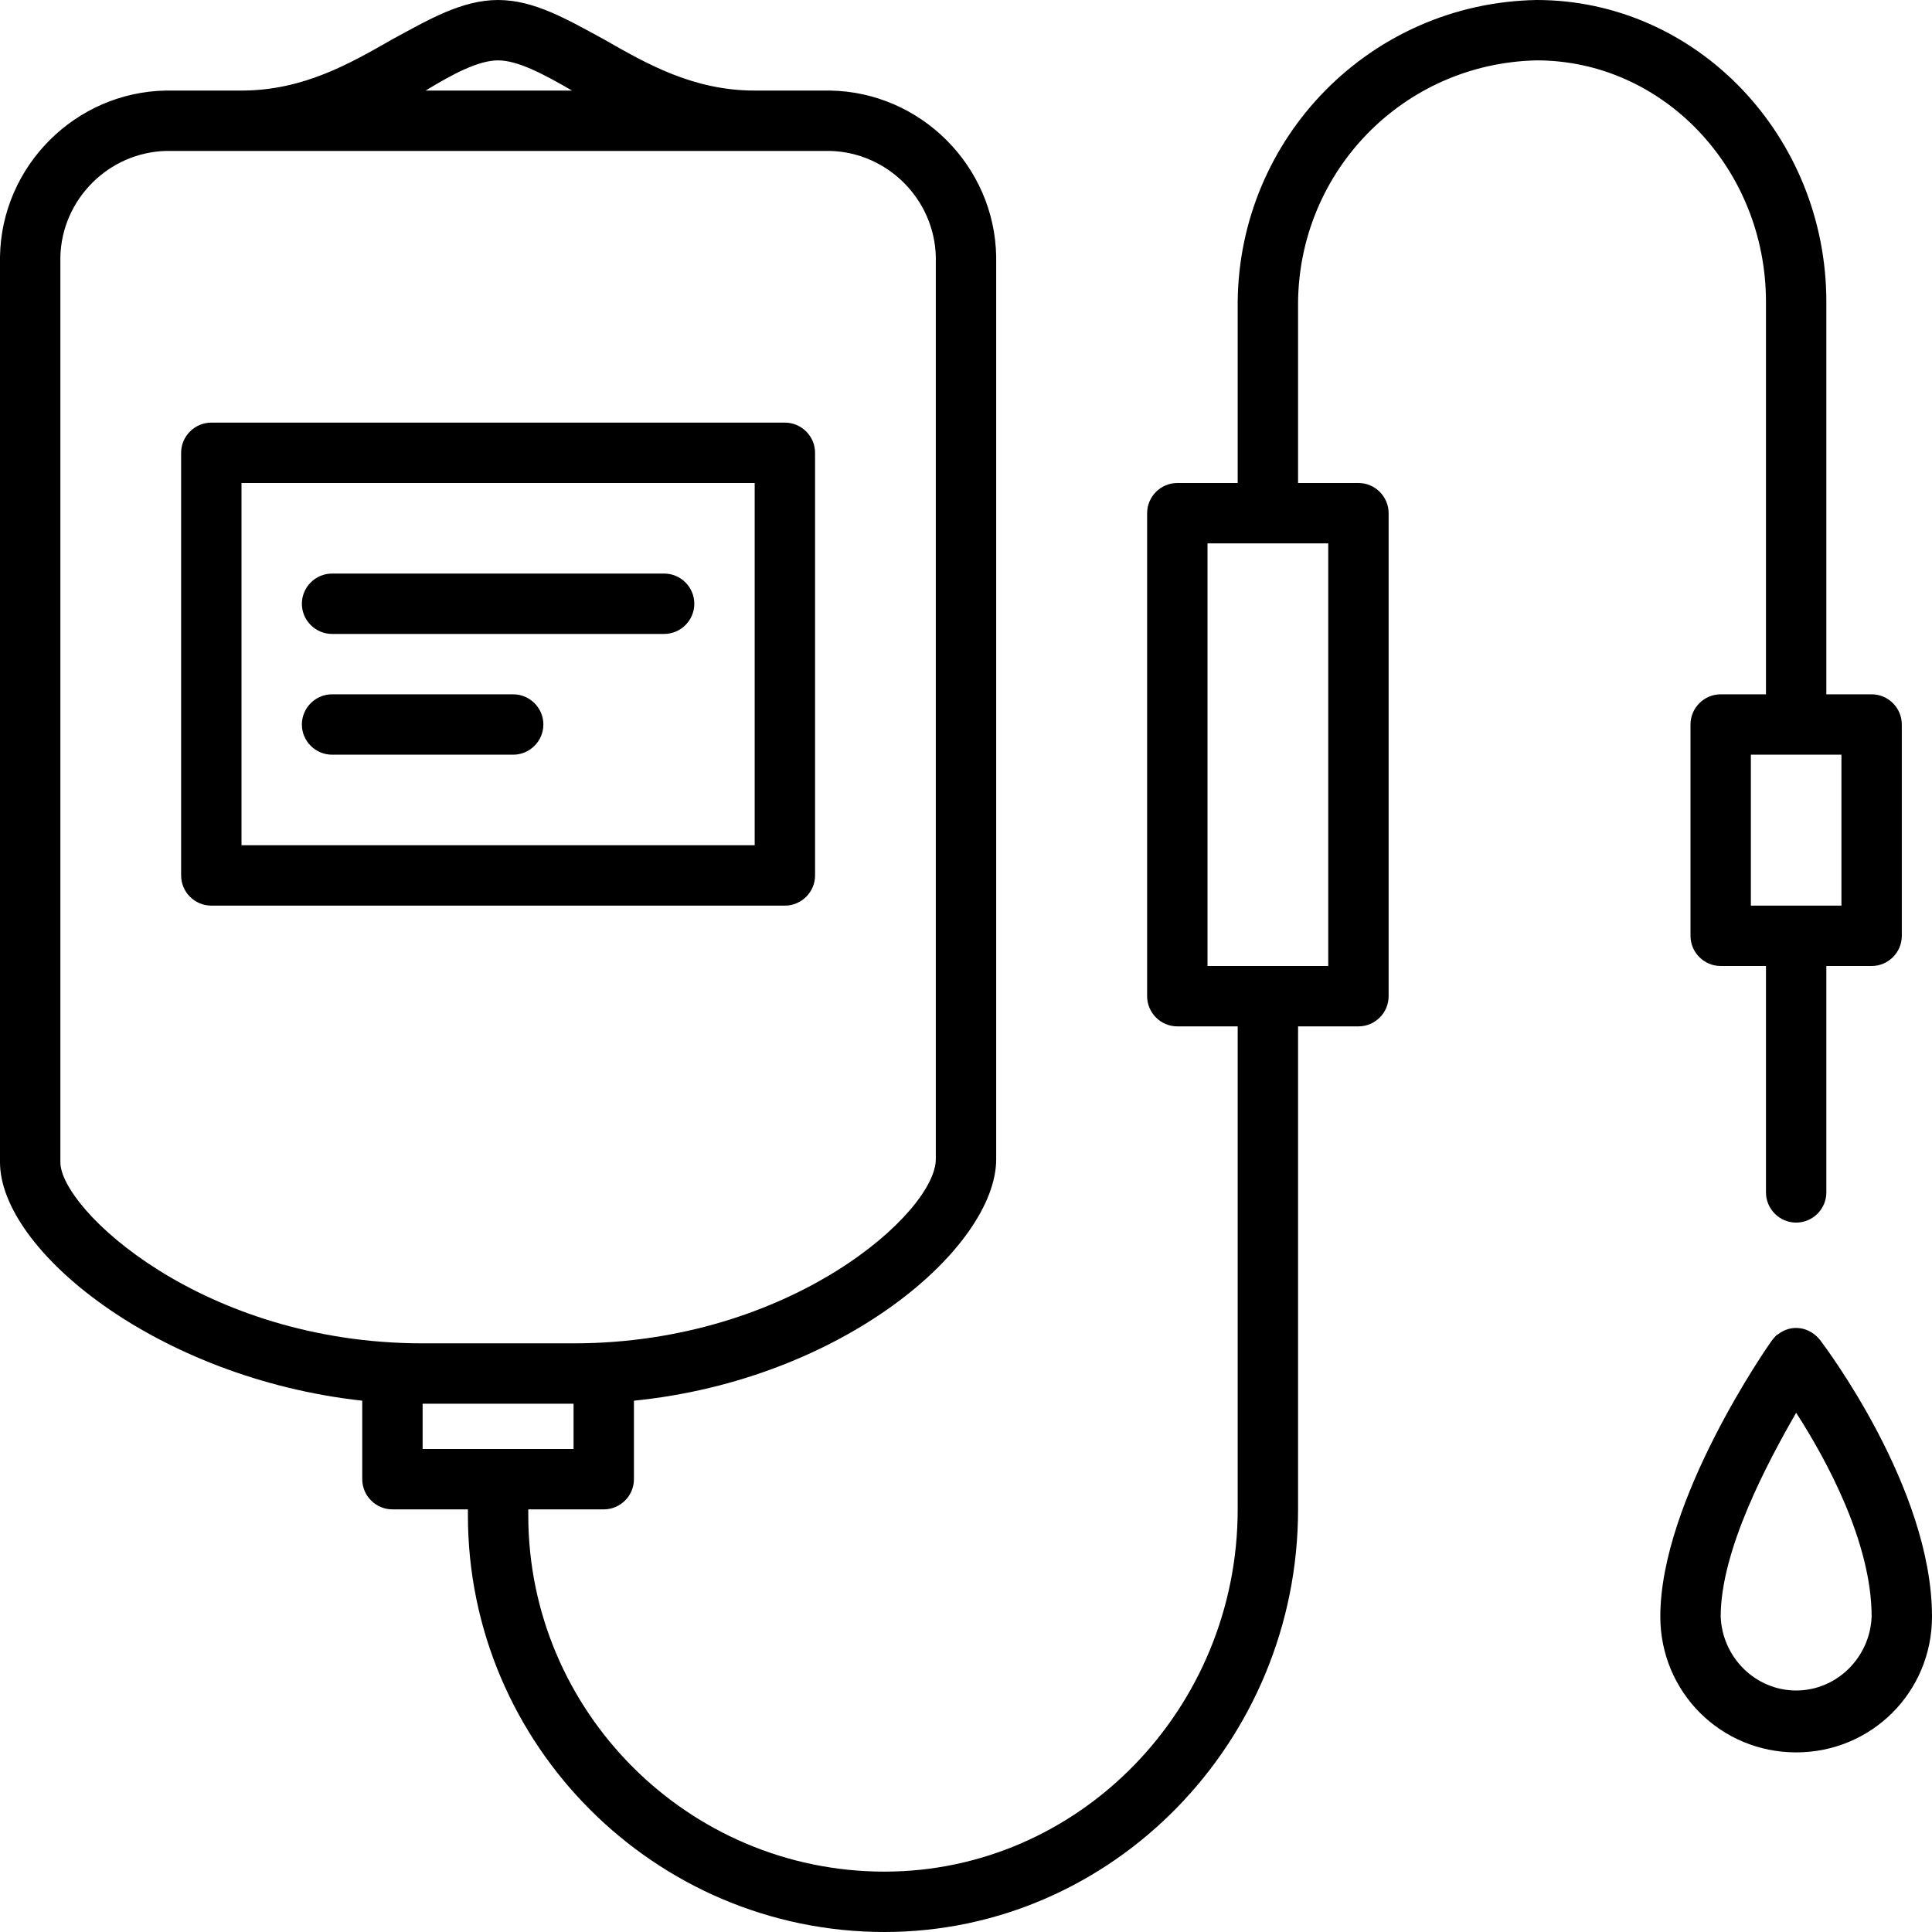 <svg xmlns="http://www.w3.org/2000/svg" id="&#x421;&#x43B;&#x43E;&#x439;_1" height="512" viewBox="0 0 128 128" width="512"><path d="m120.6 88.8c-.7-.9-1.9-1.1-2.8-.4-.2.1-.3.3-.4.4-.3.4-7.4 10.6-7.4 18.3 0 5 4 9 9 9s9-4 9-9c0-8.5-7.1-17.9-7.4-18.3zm-1.6 23.2c-2.7 0-4.9-2.2-5-4.9 0-4.4 3.1-10.2 5-13.5 2 3.1 5 8.6 5 13.5-.1 2.7-2.3 4.9-5 4.9z"></path><g><path d="m124 46h-3v-26c0-11-8.6-20-19.2-20-11 .2-19.7 9.1-19.8 20v12h-4c-1.1 0-2 .9-2 2v32c0 1.1.9 2 2 2h4v32c0 13.2-10.5 24-23.4 24-13 0-23.6-10.6-23.6-23.6v-.4h5c1.1 0 2-.9 2-2v-5.2c13.9-1.4 24-10.2 24-16v-59.8c-.1-6-5-10.9-11-11h-5c-4.1 0-7.2-1.8-10-3.4-2.4-1.3-4.6-2.6-7-2.6s-4.6 1.3-7 2.6c-2.8 1.6-5.9 3.4-10 3.4h-5c-6 .1-10.9 5-11 11v60c0 5.8 10.4 14.3 24 15.8v5.2c0 1.1.9 2 2 2h5v.4c0 15.2 12.4 27.6 27.6 27.6 15.1 0 27.4-12.6 27.4-28v-32h4c1.1 0 2-.9 2-2v-32c0-1.1-.9-2-2-2h-4v-12c.1-8.7 7-15.8 15.8-16 8.4 0 15.2 7.2 15.2 16v26h-3c-1.1 0-2 .9-2 2v14c0 1.1.9 2 2 2h3v15c0 1.1.9 2 2 2s2-.9 2-2v-15h3c1.1 0 2-.9 2-2v-14c0-1.1-.9-2-2-2zm-91-42c1.3 0 3 .9 4.9 2h-9.7c1.8-1.1 3.5-2 4.8-2zm-29 73v-60c.1-3.8 3.2-6.9 7-7h44c3.8.1 6.9 3.2 7 7v59.8c0 3.5-9.6 12.2-24 12.2h-10c-14.6 0-24-8.9-24-12zm24 19v-3h10v3zm60-32h-8v-28h8zm34-4h-6v-10h6z"></path><path d="m54 58v-28c0-1.1-.9-2-2-2h-38c-1.1 0-2 .9-2 2v28c0 1.1.9 2 2 2h38c1.1 0 2-.9 2-2zm-4-2h-34v-24h34z"></path><path d="m22 42h22c1.1 0 2-.9 2-2s-.9-2-2-2h-22c-1.1 0-2 .9-2 2s.9 2 2 2z"></path><path d="m22 50h12c1.1 0 2-.9 2-2s-.9-2-2-2h-12c-1.1 0-2 .9-2 2s.9 2 2 2z"></path></g></svg>